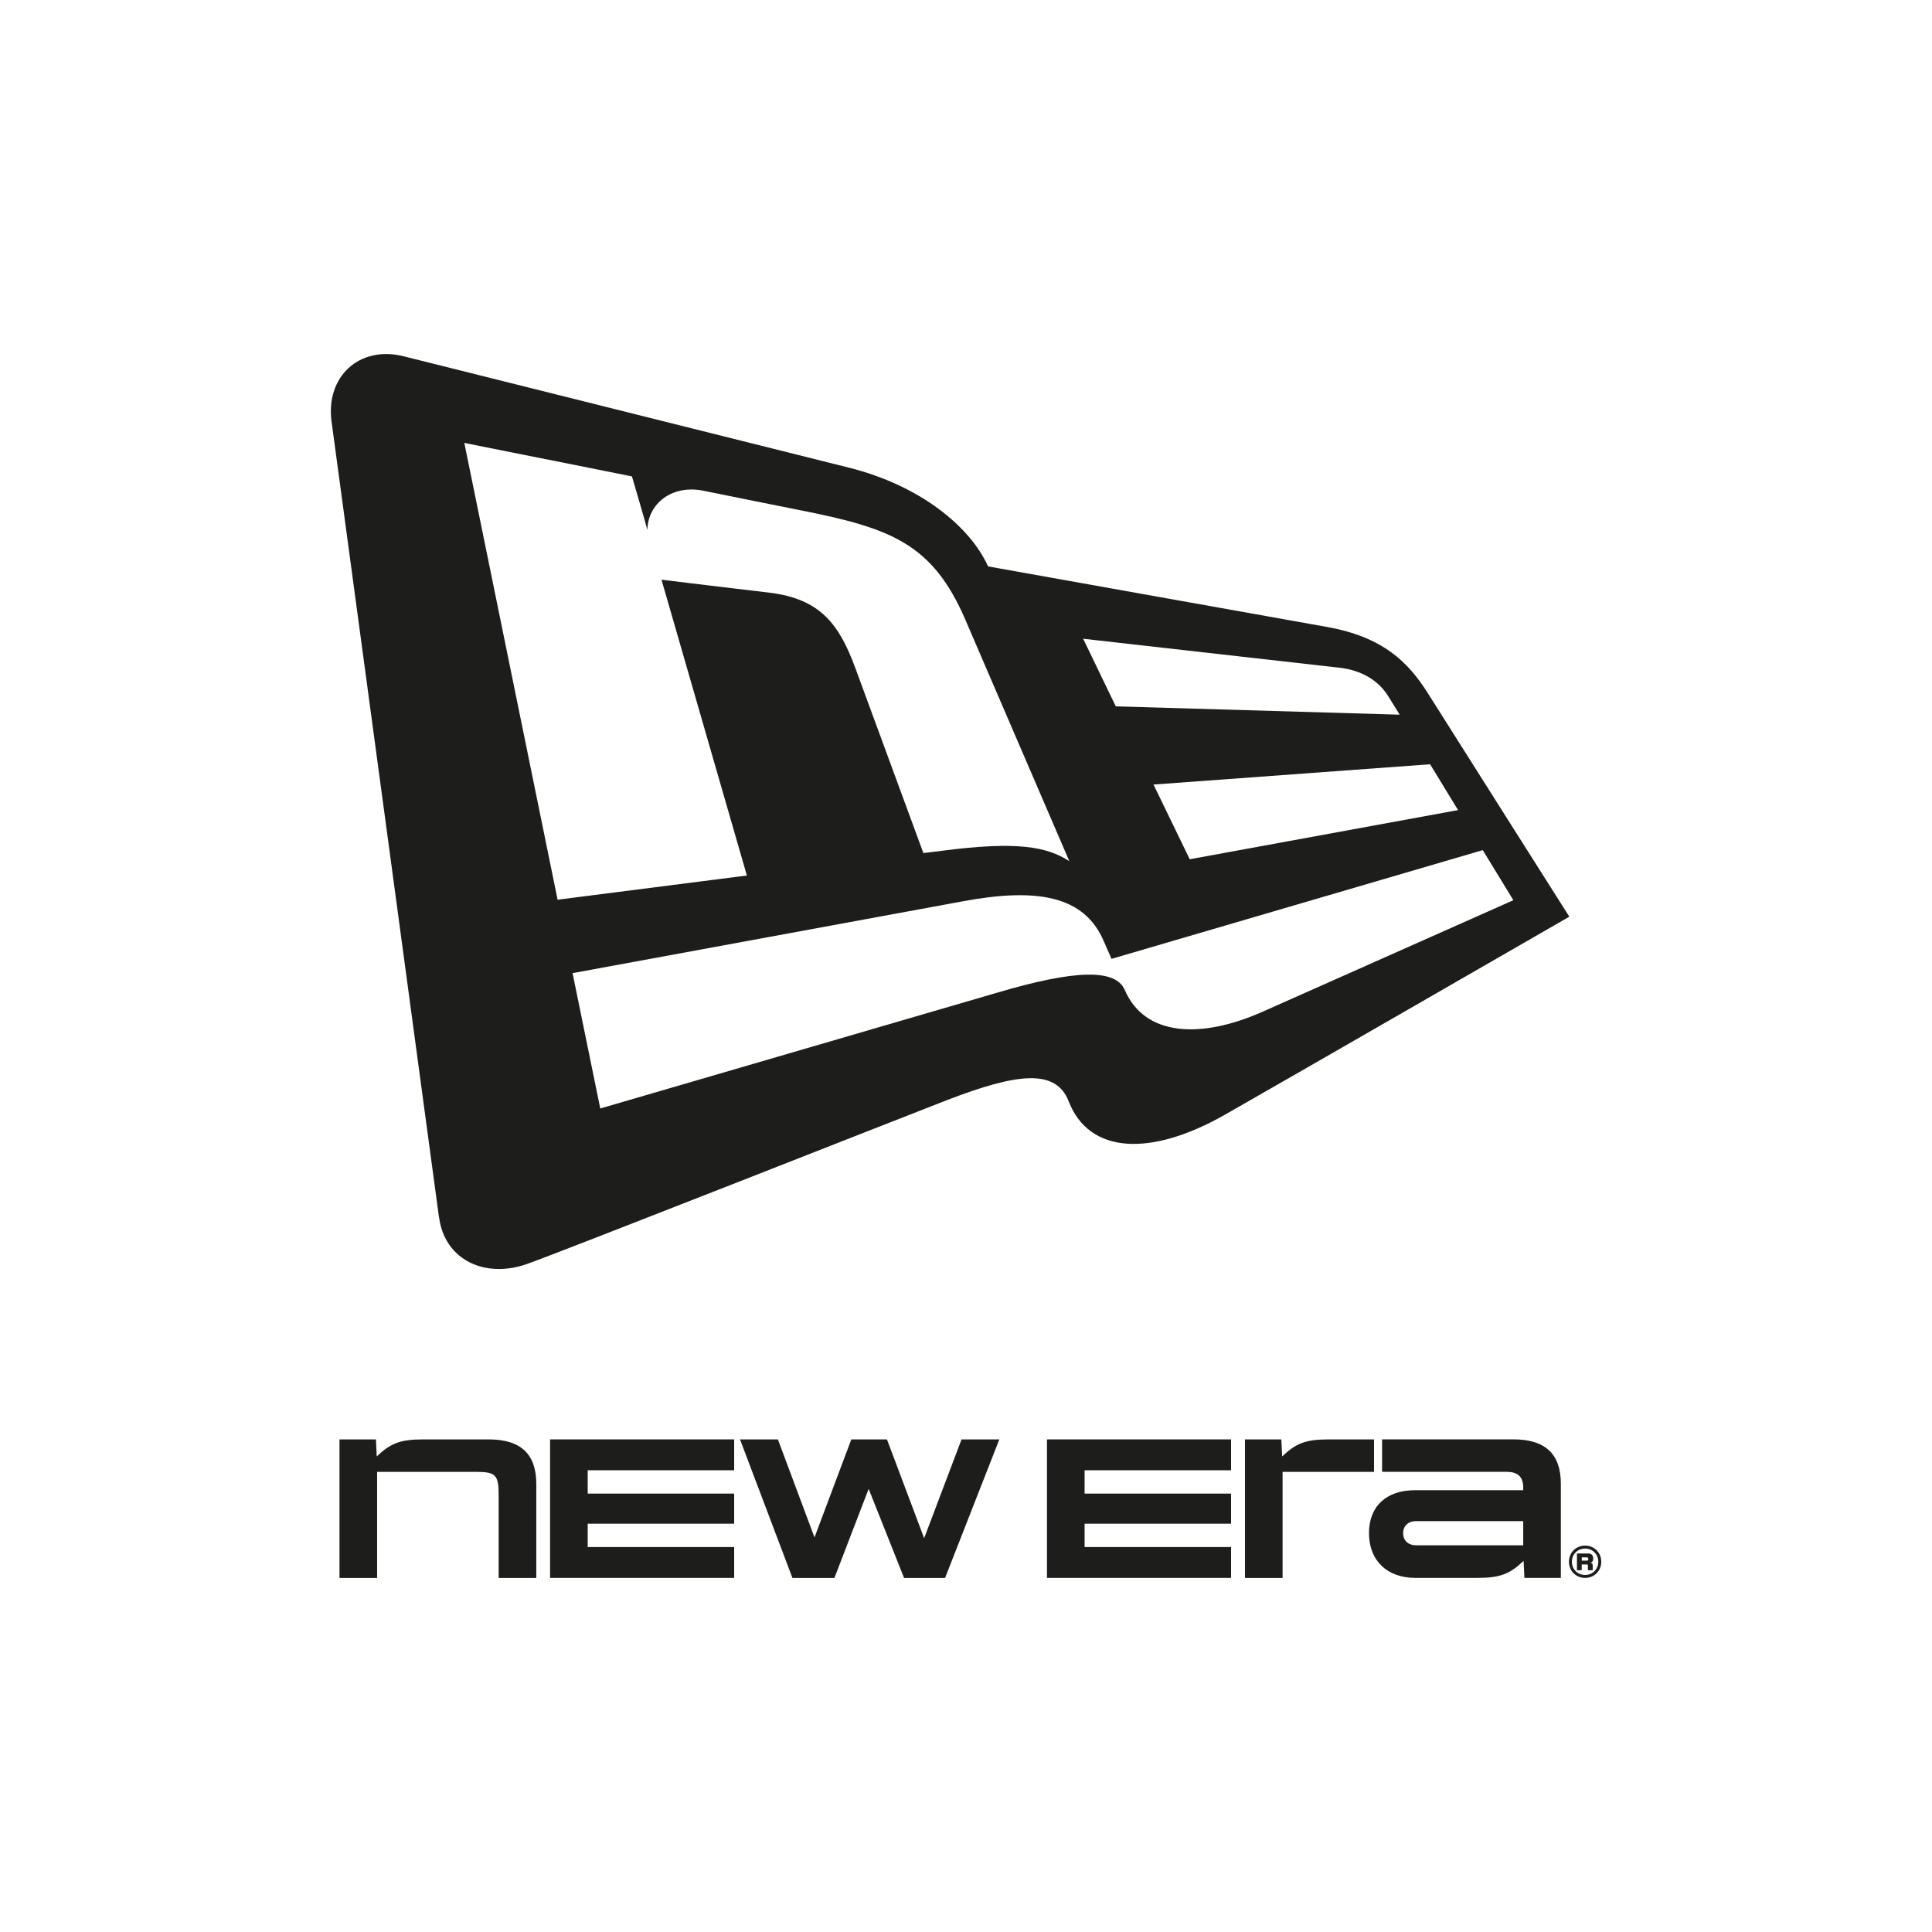 <?xml version="1.0" encoding="UTF-8"?>
<svg id="Layer_1" xmlns="http://www.w3.org/2000/svg" version="1.1" viewBox="0 0 360 360">
  <!-- Generator: Adobe Illustrator 29.5.0, SVG Export Plug-In . SVG Version: 2.1.0 Build 137)  -->
  <defs>
    <style>
      .st0 {
        fill: #1d1d1b;
      }
    </style>
  </defs>
  <path class="st0" d="M63.26,268.21h6.79l.15,3.17c2.55-2.4,4.28-3.17,8.67-3.17h12.17c6.12,0,8.89,2.84,8.89,8.3v17.52h-7.01v-15.42c0-3.8-.55-4.35-4.24-4.35h-18.41v19.77h-7.01v-25.82h0Z"/>
  <path class="st0" d="M102.5,268.21h34.3v5.75h-27.29v4.35h27.29v5.61h-27.29v4.35h27.29v5.75h-34.3v-25.82h0Z"/>
  <path class="st0" d="M137.91,268.21h7.04l6.82,18.26,6.86-18.26h6.64l6.93,18.41,6.97-18.41h7.04l-10.11,25.82h-7.64l-6.6-16.6-6.38,16.6h-7.82l-9.77-25.82h.02Z"/>
  <path class="st0" d="M195.09,268.21h34.3v5.75h-27.29v4.35h27.29v5.61h-27.29v4.35h27.29v5.75h-34.3v-25.82h0Z"/>
  <path class="st0" d="M231.97,268.21h6.79l.15,3.17c2.55-2.4,4.28-3.17,8.67-3.17h8.45v6.05h-17.04v19.77h-7.01v-25.82h0Z"/>
  <path class="st0" d="M283.9,290.85c-2.55,2.4-4.28,3.17-8.67,3.17h-11.47c-5.35,0-8.67-3.28-8.67-8.34s3.28-8,8.56-8h20.18v-.48c0-2.21-1.22-2.95-3.14-2.95h-23.16v-6.05h24.42c6.12,0,8.89,2.84,8.89,8.3v17.52h-6.79l-.15-3.17h0ZM263.88,287.94h19.95v-4.5h-19.95c-1.62,0-2.43,1.03-2.43,2.25s.81,2.25,2.43,2.25Z"/>
  <path class="st0" d="M292.35,291.01c0-1.72,1.32-3.01,3.01-3.01s3.01,1.29,3.01,3.01-1.32,3.01-3.01,3.01-3.01-1.29-3.01-3.01ZM295.36,293.47c1.39,0,2.46-1.05,2.46-2.46s-1.07-2.46-2.46-2.46-2.46,1.05-2.46,2.46,1.07,2.46,2.46,2.46ZM293.85,289.47h2.08c.61,0,.94.33.94.92,0,.46-.18.72-.53.82.28.03.44.17.44.49v.89h-.89v-.89c0-.12-.07-.19-.19-.19h-.97v1.08h-.89v-3.11h.01ZM295.68,290.81c.18,0,.28-.12.28-.31s-.1-.31-.28-.31h-.94v.61h.94Z"/>
  <path class="st0" d="M81.82,226.85c1.05,7.94,8.56,11.43,16.37,8.68,7.39-2.65,68.63-26.8,78.27-30.54,13.1-5.05,20.29-5.91,22.68.24,3.82,9.85,15.33,10.31,29.05,2.51,12.38-7.04,64.23-36.93,64.23-36.93,0,0-23.9-37.71-26.39-41.69-3.68-5.82-8.4-10.41-18.61-12.27-7.23-1.28-63.31-11.31-63.31-11.31-3.3-7.34-12.53-15.04-25.93-18.4l-82.96-20.75c-8.23-2.07-14.6,3.76-13.43,12.23,0,0,18.97,140.44,20.01,148.23M282,167.74s-37.07,16.49-46.6,20.72c-11.72,5.24-22.12,4.61-25.82-4-1.73-3.99-9.31-3.77-23.8.52l-73.93,21.57-5.16-25.22s59.16-10.88,72.8-13.4c13.67-2.53,22.53-1.07,26.17,7.42.96,2.17,1.45,3.32,1.45,3.32l69.18-20.26,5.71,9.34h0ZM266.48,142.41l5.21,8.54-50,9.16-6.75-13.92,51.53-3.78h.01ZM249.41,124.39c4.76.52,7.72,2.8,9.28,5.36.45.73,2.12,3.42,2.12,3.42l-52.9-1.55-6.08-12.6s43.61,4.94,47.58,5.38M117.76,88.79s2.62,8.9,2.87,9.97c.09-4.97,4.6-8.47,10.39-7.33,5.73,1.16,14.8,3,18.53,3.73,16.51,3.29,24.25,6.2,30.33,20.32l19.37,44.98c-4.2-2.7-9.73-3.75-23.74-1.93l-3.45.43s-9.79-26.61-12.7-34.53c-2.94-7.95-6.4-12.81-15.88-13.98-2.63-.29-20.22-2.43-20.22-2.43l15.91,55.12-35.27,4.51-17.38-85.12,31.23,6.24v.02Z"/>
</svg>
